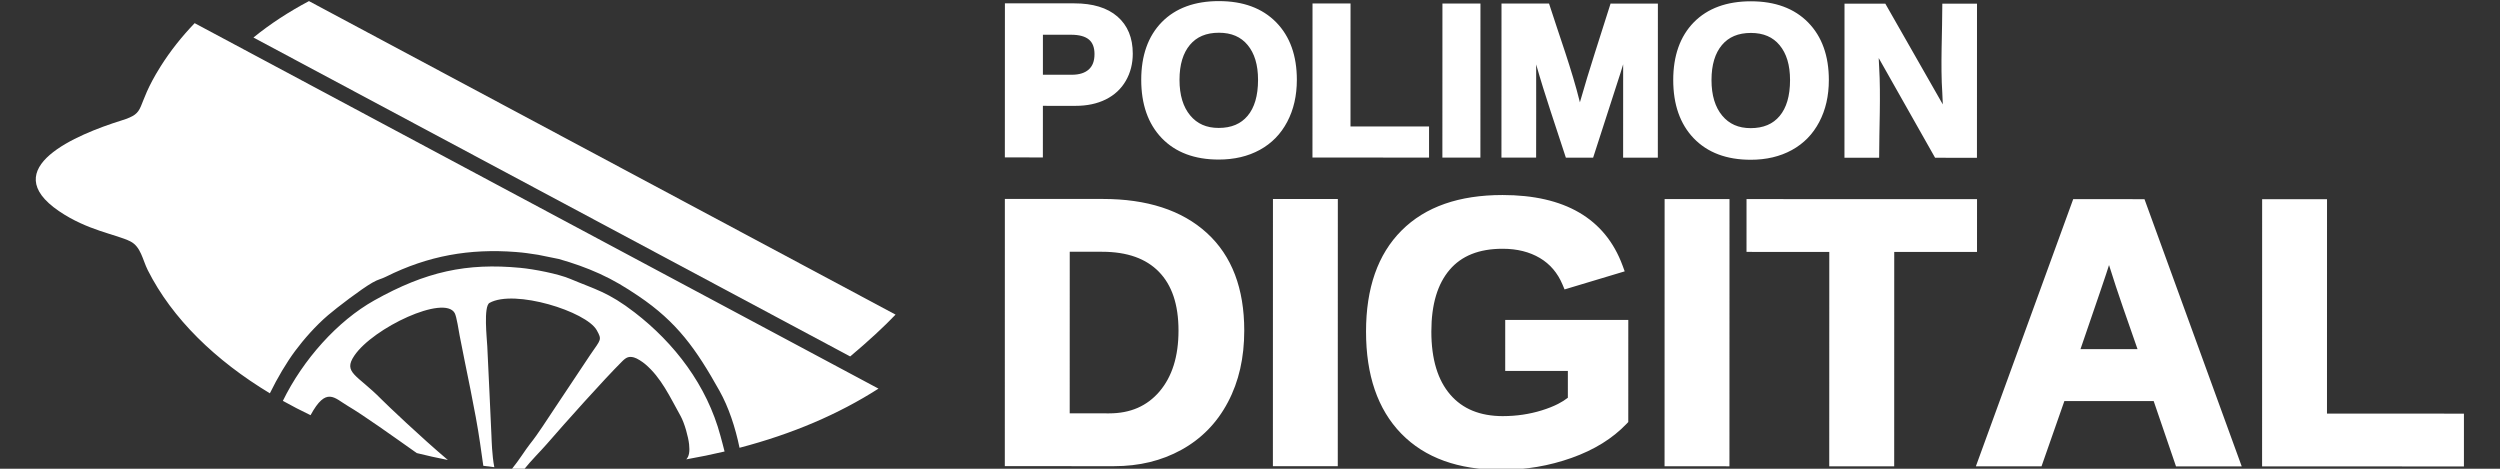<?xml version="1.0" encoding="UTF-8"?> <!-- Creator: CorelDRAW 2020 (64-Bit) --> <svg xmlns="http://www.w3.org/2000/svg" xmlns:xlink="http://www.w3.org/1999/xlink" xmlns:xodm="http://www.corel.com/coreldraw/odm/2003" xml:space="preserve" width="160mm" height="30mm" style="shape-rendering:geometricPrecision; text-rendering:geometricPrecision; image-rendering:optimizeQuality; fill-rule:evenodd; clip-rule:evenodd" viewBox="0 0 16000 3000"><rect x="0" y="0" width="16000" height="3000" fill="#333333" stroke="none"/> <defs> <style type="text/css"> <![CDATA[ .fil0 {fill:white} .fil1 {fill:white;fill-rule:nonzero} ]]> </style> </defs> <g id="Слой_x0020_1">  <g id="_2582278513584"> <g> <path class="fil0" d="M4392.4 2939.88c84.07,-14.84 165.66,-31.6 244.86,-50.28 -7.54,-31.65 -16.24,-62.21 -26.01,-98.84 -86.98,-326.05 -295.89,-595.58 -549.23,-790.94 -170.43,-131.45 -254.1,-147.93 -412.5,-214.94 -77.74,-32.87 -233.44,-62.56 -318.95,-70.66 -344.1,-32.62 -604.6,23.3 -934.78,208.09 -236.59,132.41 -457.01,380.29 -585.46,643.21 57.42,32.11 116.55,62.72 177.21,91.73 100.76,-185.38 152.49,-110.12 236.92,-60.17 104.58,61.85 288.81,193.85 442.93,302.68 65.64,16.4 132,31.14 198.92,44.17 -172.58,-145.64 -392.9,-355.56 -425.43,-388.63 -155.48,-158.07 -247.64,-169.23 -173.24,-279.11 120.97,-178.67 575.69,-391.74 642.35,-272.64 12.59,22.5 26.53,116.92 31.53,143.18 39.33,206.65 101.81,484.55 130.92,689.18 6.77,47.62 13.05,89.06 18.95,133.25 0.47,3.52 1.17,7.59 1.95,12.07 23.38,3.13 46.8,6.06 70.26,8.77 -14.79,-73.66 -17.33,-178.6 -18.14,-197.42 -4.26,-98.16 -8.07,-189.63 -13.09,-285.04l-13.77 -291.64c-2.36,-48.41 -25.13,-255.21 14.33,-277.31 159.85,-89.45 619.2,55 686.09,174.52 35.07,62.67 26.68,58.35 -39.54,155.09l-229.39 344.47c-50.43,74.21 -102.07,158.97 -159.06,230.06 -26.38,32.9 -70.57,104.72 -115.04,158.6 25.12,2.16 50.25,4.07 75.41,5.74 47.62,-59.65 113.39,-125.03 148.51,-165.58 114.27,-131.97 363.3,-410.71 482.68,-529.44 25.71,-25.58 42.64,-32.91 74.74,-24.44 20.9,5.51 54.55,28.14 71.36,42.29 103.79,87.48 159.22,211.16 226.28,330.97 26.98,48.21 50.31,136.84 55.23,181.86 5.1,46.69 0.58,77.05 -17.8,97.15zm340.61 -74.11c339,-88.81 632.76,-214.64 889.31,-378.54l-4376.52 -2339.02c-82.8,86.29 -156.14,178.59 -218.06,277.04 -171.68,272.95 -80.81,292.79 -251.37,346.13 -284.54,89.02 -802.97,304.16 -399.35,579.48 183.11,124.91 366.5,148.6 456.64,193.71 68.47,34.27 78.75,118.32 112.13,184.56 156.37,310.36 433.51,578.31 781.39,788.1 48.88,-99.97 106.99,-197.57 161.72,-271.23 55.1,-74.15 131.42,-161.08 210.22,-228.41 58.18,-49.7 212.41,-167.5 283.29,-208.19 41.04,-23.58 53.01,-21.15 88.13,-38.65 271.21,-135.03 535.6,-180.68 831.1,-157.95 53.97,4.15 88.8,9.79 142.03,17.89l133.06 26.97c90.26,25.72 175.51,55.34 261.13,94.29 89.69,40.8 163.73,85.66 247.6,142.19 248.51,167.48 369.61,339.71 519.21,607.02 58.51,104.53 101.08,232.42 128.34,364.61z"></path> <path class="fil0" d="M5440.97 2281.21l5.77 -4.54c114.02,-96.21 208.03,-182.93 284.88,-263.14l-3754.28 -2006.46c-129.12,68.44 -248.52,146.21 -355.34,233.11l3818.97 2041.03z"></path> </g> <g> <path class="fil1" d="M7249.75 343.08c-0.01,32.06 -3.7,62.61 -11.07,91.57 -7.39,29.13 -18.52,56.56 -33.33,82.27 -14.97,25.89 -33.17,48.89 -54.62,68.83 -21.24,19.8 -45.85,36.69 -73.72,50.56 -27.58,13.69 -57.59,23.99 -89.9,30.85 -32.24,6.84 -66.58,10.26 -103,10.26l-209.57 -0.07 -0.14 330.27 -243.32 -0.08 0.38 -986.16 444.37 0.16c58.76,-0.02 111,6.91 156.58,20.66 46.58,14.01 86.25,35.2 118.95,63.47 32.92,28.5 57.62,62.76 74.1,102.8 16.21,39.43 24.29,84.32 24.29,134.61zm-244.94 3.2c0.01,-41.96 -11.71,-72.83 -35.12,-92.67 -24.57,-20.82 -63.01,-31.25 -115.19,-31.26l-179.79 -0.06 -0.1 256.05 184.67 0.07c24.32,-0.02 45.72,-2.97 64.2,-8.92 17.52,-5.64 32.49,-14.02 44.82,-25.05 12.01,-10.97 21.05,-24.27 27.03,-39.88 6.28,-16.54 9.49,-36 9.48,-58.28zm1295.03 164.69c-0.05,50.54 -5.12,98.11 -15.27,142.63 -10.18,44.78 -25.55,86.67 -46.07,125.61 -20.61,39.26 -45.49,73.83 -74.6,103.66 -29.14,29.88 -62.84,55.32 -100.97,76.28 -37.94,20.76 -78.94,36.35 -122.91,46.65 -43.86,10.26 -90.75,15.43 -140.66,15.39 -76.81,-0.01 -145.51,-11.4 -206.05,-34.07 -61.28,-22.95 -114.01,-57.36 -158.1,-103.17 -43.97,-45.9 -76.92,-100.12 -98.81,-162.77 -21.69,-62.09 -32.53,-132.25 -32.52,-210.46 0.03,-77.67 10.94,-147.24 32.71,-208.66 22.01,-62.11 55.04,-115.69 99.09,-160.65 44.05,-44.87 96.9,-78.59 158.47,-101.04 60.83,-22.22 129.86,-33.31 207.02,-33.28 77.24,0.02 146.37,11.24 207.26,33.62 61.53,22.63 114.52,56.62 159,101.92 44.32,45.23 77.55,98.79 99.64,160.65 21.88,61.3 32.79,130.57 32.77,207.69zm-248.34 0.02c0.01,-48.02 -5.65,-90.82 -17,-128.25 -11.1,-36.62 -27.67,-68.24 -49.69,-94.74 -21.63,-26.18 -47.54,-45.69 -77.61,-58.68 -30.63,-13.22 -66.01,-19.8 -105.98,-19.81 -40.69,-0.02 -76.56,6.49 -107.46,19.54 -30.48,12.86 -56.58,32.18 -78.18,57.94 -21.99,26.21 -38.56,57.73 -49.69,94.48 -11.34,37.53 -17.05,80.63 -17.06,129.21 -0.02,49.13 5.81,92.86 17.45,131.13 11.4,37.46 28.42,69.78 51.03,96.9 22.2,26.77 48.3,46.77 78.18,60.01 30.2,13.35 64.85,20.06 103.82,20.05 40.59,0.04 76.44,-6.47 107.32,-19.53 30.44,-12.87 56.52,-32.2 78.13,-57.95 21.95,-26.2 38.49,-58.17 49.6,-95.86 11.42,-38.71 17.13,-83.51 17.14,-134.44zm348.28 473.39l0.36 -962.29 243.32 0.08 -0.28 787.14 502.77 0.2 -0.02 198.99 -746.17 -0.26 0.02 -23.86zm831.47 0.27l0.35 -962.26 243.33 0.09 -0.35 986.14 -243.32 -0.09 -0.01 -23.88zm1156.77 0.44l0.21 -573.47c-6.73,22.78 -12.52,41.68 -17.47,56.7l-174.66 540.58 -174.63 -0.06c-63.68,-197.85 -133.58,-396.88 -190.03,-596.58 0.61,198.77 -0.11,397.69 -0.23,596.5l-221.96 -0.09 0.36 -986.11 155.93 0.03 148.25 0.05c66.33,207.32 145.66,420.79 197.58,632.09 59.89,-211.65 130.5,-421.86 196.31,-631.94l136.31 0.04 7.03 -0.01 159.51 0.07c0.07,328.7 -0.14,657.44 -0.34,986.15l-222.19 -0.08 0.02 -23.87zm1316.6 -472.87c0.01,50.52 -5.12,98.09 -15.26,142.61 -10.19,44.78 -25.54,86.68 -46.06,125.63 -20.61,39.23 -45.48,73.81 -74.59,103.66 -29.19,29.89 -62.86,55.3 -100.99,76.29 -37.94,20.76 -78.92,36.32 -122.91,46.64 -43.82,10.28 -90.74,15.42 -140.66,15.4 -76.82,-0.03 -145.56,-11.42 -206.08,-34.07 -61.25,-22.96 -113.98,-57.38 -158.07,-103.19 -43.97,-45.88 -76.9,-100.09 -98.81,-162.77 -21.72,-62.07 -32.52,-132.24 -32.52,-210.45 0.03,-77.66 10.93,-147.27 32.71,-208.67 22.02,-62.13 55.04,-115.69 99.09,-160.68 44.06,-44.86 96.92,-78.56 158.46,-101.02 60.84,-22.19 129.87,-33.31 207.05,-33.29 77.24,0.05 146.35,11.25 207.27,33.66 61.51,22.62 114.53,56.61 158.97,101.92 44.3,45.21 77.52,98.79 99.61,160.67 21.9,61.26 32.81,130.51 32.79,207.66zm-248.33 0.02c0,-48.05 -5.66,-90.85 -16.99,-128.26 -11.13,-36.63 -27.69,-68.27 -49.68,-94.72 -21.65,-26.18 -47.55,-45.73 -77.66,-58.71 -30.6,-13.19 -65.96,-19.8 -105.94,-19.82 -40.72,-0.01 -76.56,6.51 -107.48,19.56 -30.48,12.85 -56.59,32.2 -78.2,57.95 -21.97,26.21 -38.55,57.75 -49.68,94.52 -11.35,37.51 -17.05,80.61 -17.06,129.19 -0.02,49.12 5.81,92.87 17.47,131.11 11.4,37.47 28.42,69.79 51.03,96.89 22.21,26.76 48.33,46.78 78.19,60.02 30.2,13.36 64.8,20.06 103.82,20.08 40.63,-0.01 76.44,-6.54 107.36,-19.59 30.39,-12.85 56.49,-32.18 78.06,-57.92 21.95,-26.18 38.52,-58.17 49.63,-95.84 11.41,-38.72 17.12,-83.53 17.13,-134.46zm921.48 485.22l-354.04 -626.15c1.51,21.7 2.49,41.7 2.98,59.94 10.74,178.98 -0.07,394.92 -0.18,578.3l-221.98 -0.07c0.2,-328.7 0.41,-657.43 0.36,-986.17l261.18 0.11 367.86 644.73c-1.66,-25.87 -2.72,-50.79 -3.21,-74.67 -12.03,-172.04 0.2,-392.08 0.16,-569.92l221.96 0.08c0.08,328.69 -0.14,657.44 -0.34,986.16l-267.85 -0.12 -6.9 -12.22z"></path> <path class="fil1" d="M7963.23 2115.88c-0.03,86.78 -8.66,168.31 -25.98,244.46 -17.4,76.51 -43.66,147.89 -78.76,213.96 -34.77,65.95 -77.06,124.36 -126.58,175.08 -49.62,50.87 -106.56,94.01 -170.57,129.35 -63.76,35.21 -131.62,61.47 -203.49,78.87 -71.65,17.34 -147.69,25.96 -228.06,25.95l-698.99 -0.14 0.3 -1710.15 627.17 0.11c141.42,0.01 267.39,17.97 377.79,53.81 111.81,36.25 207.8,90.86 287.66,163.69 80.3,73.23 140.42,162.45 180.36,267.5 39.44,103.74 59.15,222.9 59.15,357.51zm-420.81 0.05c0.03,-84.02 -10.71,-157.51 -32.04,-220.55 -20.93,-61.68 -52.16,-113.71 -93.6,-156.15 -41.4,-42.3 -91.96,-74.1 -151.53,-95.33 -60.92,-21.7 -131.78,-32.58 -212.41,-32.59l-206.53 -0.03 -0.23 1034.22 251.93 0.06c68.25,0 129.33,-11.71 183.13,-35.21 53.41,-23.34 100.02,-58.32 139.76,-104.95 40.13,-47.26 70.36,-103.05 90.65,-167.34 20.54,-65.14 30.85,-139.24 30.87,-222.13zm604.09 830.68l0.34 -1673.02 415.24 0.09 -0.35 1710.13 -415.25 -0.04 0.02 -37.16zm1472.4 -283.46c42.84,-0.03 85.09,-3.05 126.56,-9.2 41.46,-6.11 82.04,-15.29 121.61,-27.51 39.78,-12.32 74.73,-26.17 104.76,-41.54 23.65,-12.11 44.49,-25.27 62.46,-39.35l0.04 -171.63 -400.98 -0.1 0.06 -326.46 787.71 0.19 -0.15 653.52 -10.41 10.9c-45.3,47.36 -97.39,89.29 -156.22,125.7 -58.55,36.23 -124,67.18 -196.14,92.82 -71.82,25.49 -145.26,44.65 -220.3,57.46 -74.84,12.73 -151.62,19.08 -230.36,19.1 -137.1,-0.05 -258.88,-19.22 -365.07,-57.46 -107.48,-38.76 -199.08,-97.02 -274.68,-174.77 -75.32,-77.49 -131.87,-171.22 -169.52,-281.07 -37.07,-108.5 -55.65,-232.57 -55.62,-372.01 0.04,-138.8 18.77,-261.95 56.23,-369.21 37.9,-108.69 95.01,-201.18 171.14,-277.26 76.03,-76.17 168.36,-133.23 276.92,-171.1 107.28,-37.39 230.5,-56.09 369.52,-56.08 198.52,0.06 361.88,37.37 489.8,111.87 129.81,75.6 222.55,188.76 278.13,339.38l13.7 37.23 -384.93 115.67 -12.94 -30.88c-15.72,-37.43 -35.79,-70.47 -60.09,-98.91 -23.96,-28.04 -52.4,-51.91 -85.14,-71.4 -33.2,-19.59 -69.44,-34.31 -108.68,-44.09 -39.79,-9.94 -83.17,-14.92 -129.75,-14.92 -75.5,-0.02 -141.68,11.3 -198.28,34.1 -55.46,22.22 -102.32,55.68 -140.41,100.24 -38.69,45.26 -67.81,100.29 -87.25,164.99 -19.96,66.37 -29.96,143.22 -29.96,230.29 -0.02,88.9 10.28,167.29 30.92,235.1 20.21,66.46 50.37,122.82 90.34,168.99 39.46,45.69 86.94,79.89 142.22,102.61 56.33,23.16 121.31,34.78 194.76,34.79zm1034.23 283.96l0.37 -1673.01 415.25 0.1c-0.04,570.03 0.04,1140.08 -0.36,1710.13l-415.29 -0.09 0.03 -37.13zm1469.95 -1334.73l-0.28 1372.15 -415.67 -0.08 0.29 -1372.14 -529.77 -0.14 0.09 -337.94 1475.19 0.26 -0.09 337.94 -529.76 -0.05zm1794.79 1347.34l-134.35 -392.88 -571.58 -0.12 -146.33 418 -420.17 -0.05 623.01 -1710.05 456.21 0.06 622.37 1710.3 -420.59 -0.07 -8.57 -25.19zm-420.13 -1263.46c-5.38,18.47 -24.75,76.68 -58.09,174.62l-124.53 363.46 365 0.06c-62.41,-179.75 -126.18,-356.6 -182.38,-538.14zm979.61 1251.61l0.29 -1673.04 415.24 0.09 -0.24 1372.19 876.49 0.16 -0.08 337.98 -1291.75 -0.25 0.05 -37.13z"></path> </g> </g> </g> </svg> 